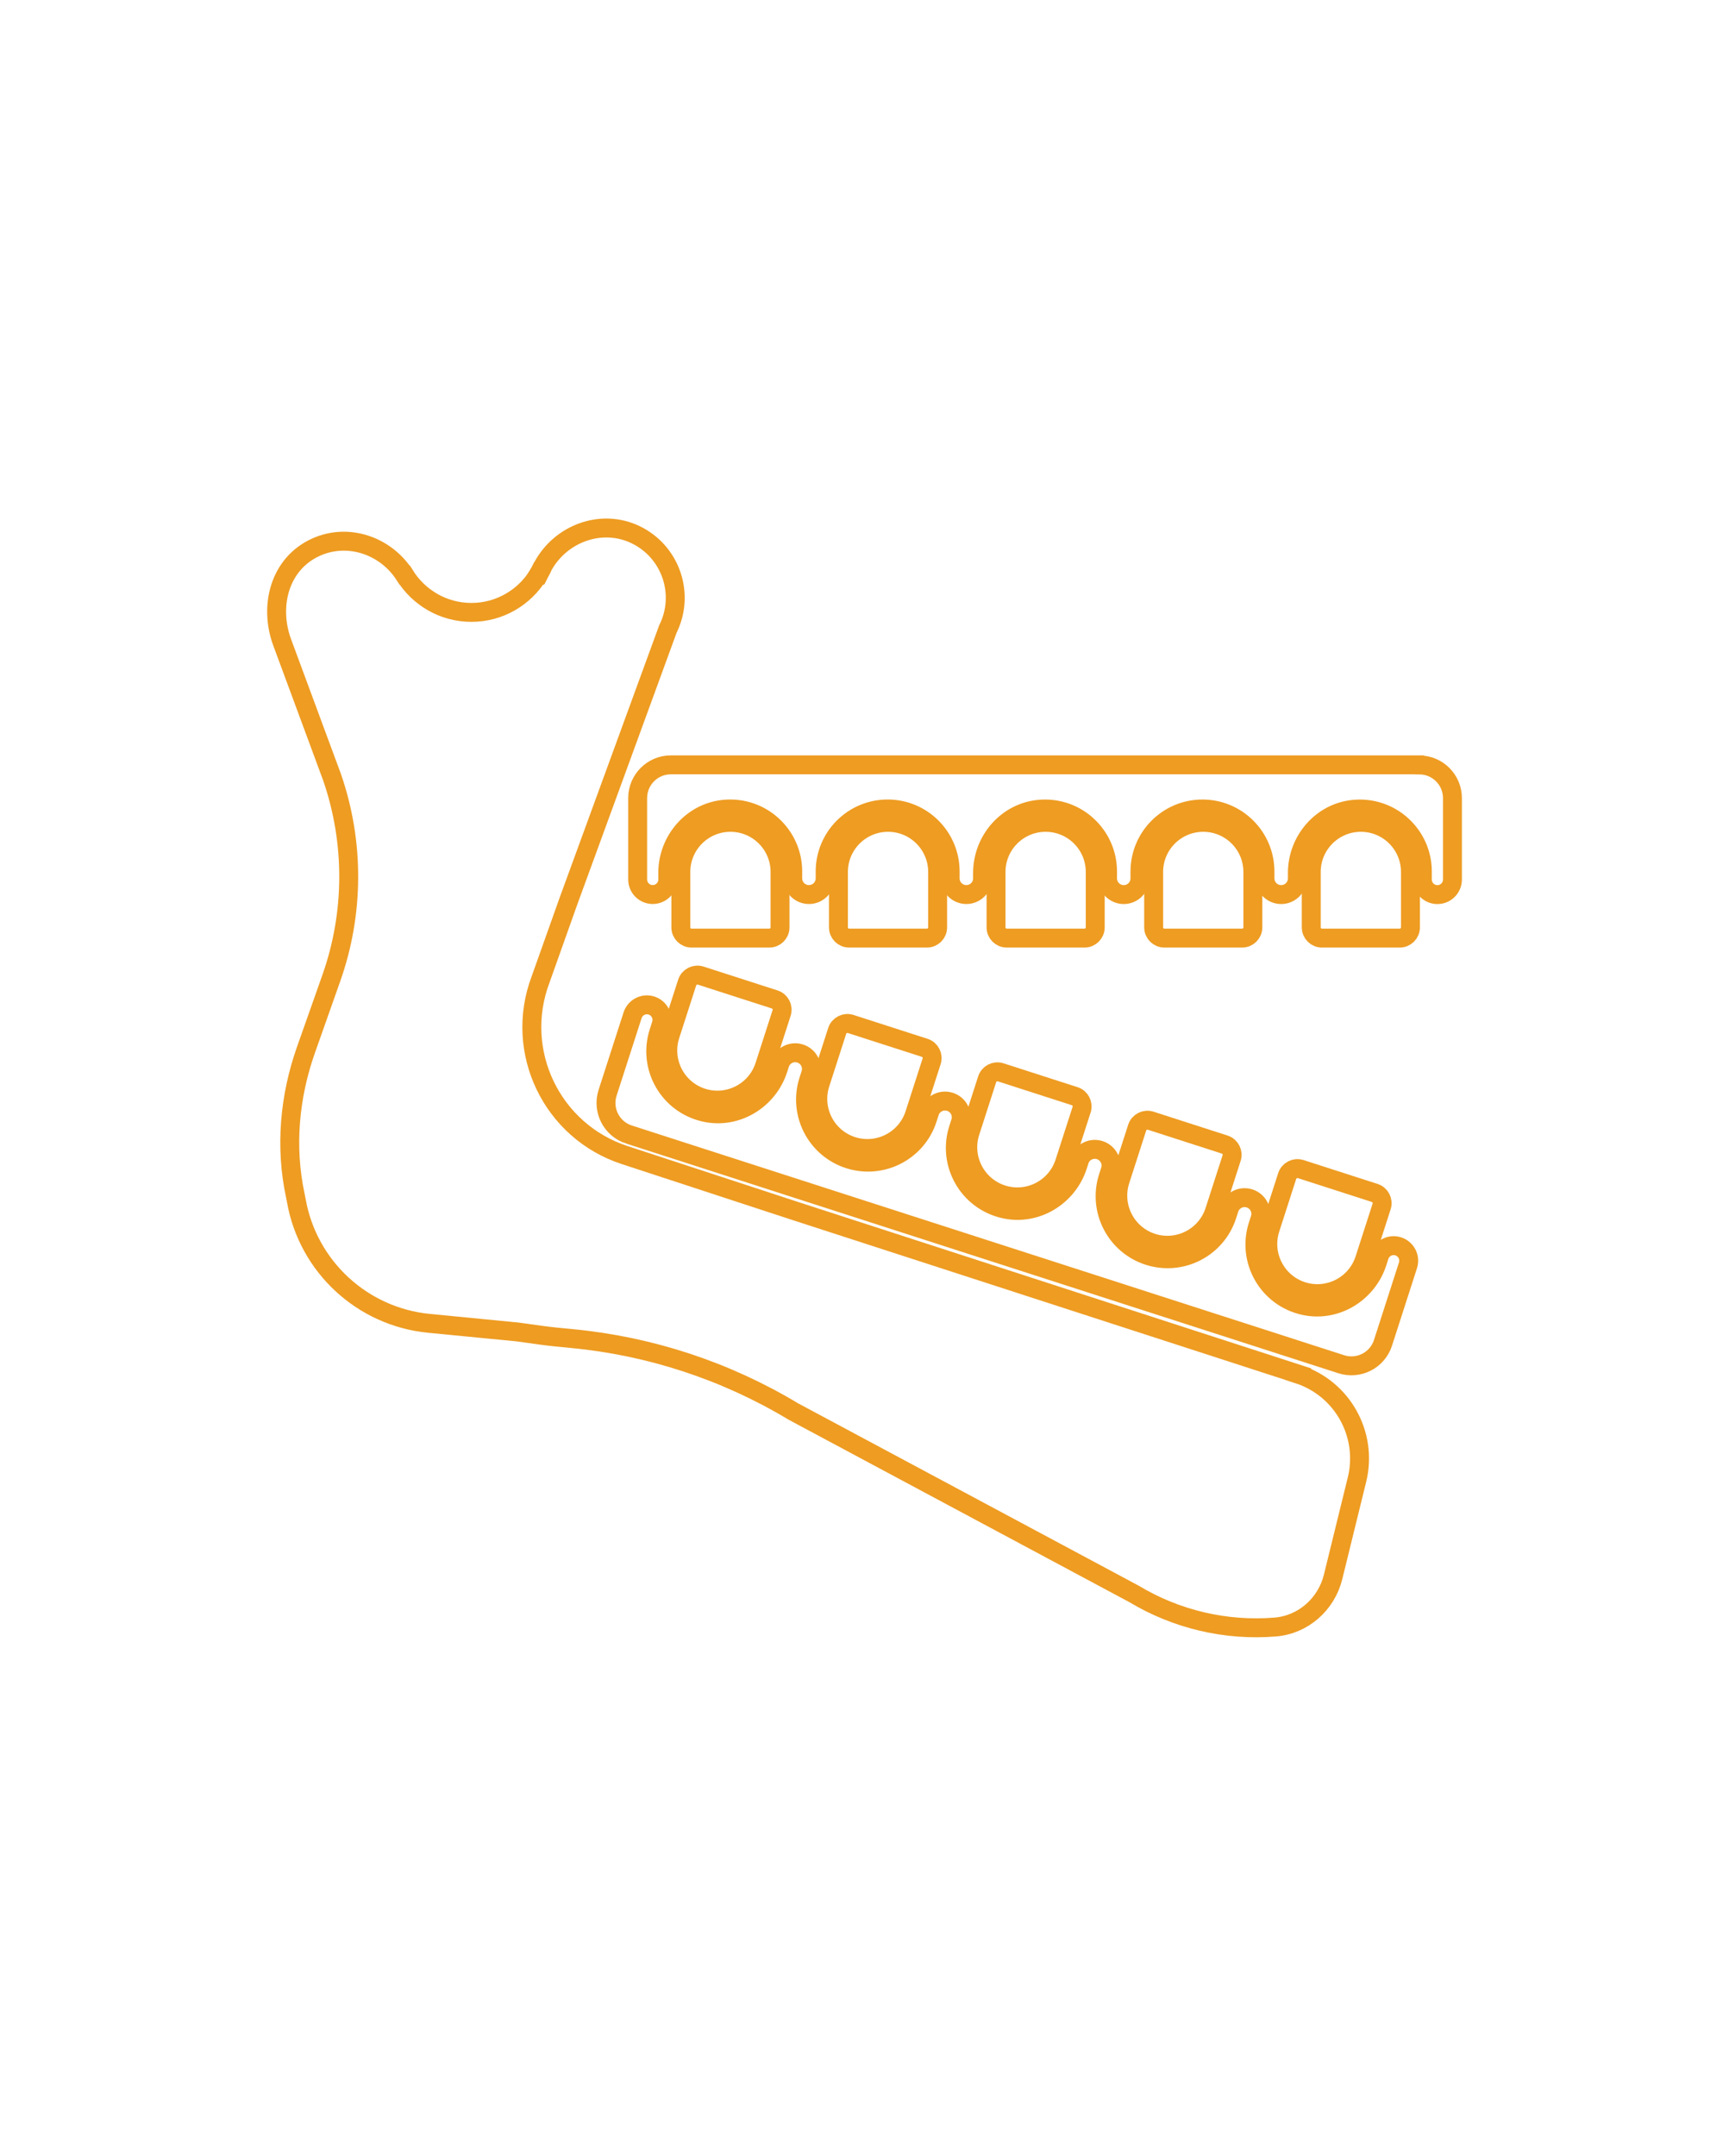 <?xml version="1.0" encoding="UTF-8"?>
<svg id="_레이어_1" data-name="레이어_1" xmlns="http://www.w3.org/2000/svg" viewBox="0 0 670 835">
  <defs>
    <style>
      .cls-1 {
        fill: none;
        stroke: #ee9c22;
        stroke-miterlimit: 10;
        stroke-width: 7.33px;
      }
    </style>
  </defs>
  <g>
    <path class="cls-1" d="M298.11,363.36h-30.13c-2.29,0-4.15-1.86-4.15-4.15v-21.47c0-10.61,8.6-19.22,19.22-19.22h0c10.61,0,19.22,8.6,19.22,19.22v21.47c0,2.29-1.86,4.15-4.15,4.15Z"/>
    <path class="cls-1" d="M359.18,363.36h-30.13c-2.29,0-4.15-1.86-4.15-4.15v-21.47c0-10.61,8.6-19.22,19.22-19.22h0c10.61,0,19.22,8.6,19.22,19.22v21.47c0,2.29-1.86,4.15-4.15,4.15Z"/>
    <path class="cls-1" d="M420.25,363.36h-30.13c-2.29,0-4.15-1.86-4.15-4.15v-21.47c0-10.61,8.6-19.22,19.22-19.22h0c10.61,0,19.22,8.6,19.22,19.22v21.47c0,2.29-1.86,4.15-4.15,4.15Z"/>
    <path class="cls-1" d="M481.33,363.36h-30.13c-2.29,0-4.15-1.86-4.15-4.15v-21.47c0-10.61,8.6-19.22,19.22-19.22h0c10.61,0,19.22,8.6,19.22,19.22v21.47c0,2.29-1.86,4.15-4.15,4.15Z"/>
    <path class="cls-1" d="M542.4,363.36h-30.13c-2.29,0-4.15-1.86-4.15-4.15v-21.47c0-10.61,8.6-19.22,19.22-19.22h0c10.61,0,19.22,8.6,19.22,19.22v21.47c0,2.29-1.86,4.15-4.15,4.15Z"/>
    <path class="cls-1" d="M549.95,296.25h-289.99c-7.1,0-12.86,5.76-12.86,12.86v31.54c0,3.22,2.61,5.83,5.83,5.83h0c3.22,0,5.83-2.61,5.83-5.83v-2.55c0-12.62,9.44-23.56,22.01-24.66,14.36-1.27,26.42,10.02,26.42,24.12v2.65c0,3.47,2.81,6.28,6.28,6.28h0c3.47,0,6.28-2.81,6.28-6.28v-2.65c0-13.37,10.84-24.22,24.22-24.22h0c13.37,0,24.22,10.84,24.22,24.22v2.65c0,3.47,2.81,6.28,6.28,6.28h0c3.47,0,6.28-2.81,6.28-6.28v-2.1c0-12.62,9.44-23.55,22.01-24.66,14.36-1.27,26.42,10.02,26.42,24.12v2.65c0,3.47,2.81,6.28,6.28,6.28h0c3.47,0,6.28-2.81,6.28-6.28v-2.65c0-13.37,10.84-24.22,24.22-24.22h0c13.37,0,24.22,10.84,24.22,24.22v2.65c0,3.47,2.81,6.28,6.28,6.28h0c3.47,0,6.28-2.81,6.28-6.28v-2.1c0-12.62,9.44-23.56,22.01-24.66,14.36-1.27,26.42,10.02,26.42,24.12v3.1c0,3.22,2.61,5.83,5.83,5.83h0c3.22,0,5.83-2.61,5.83-5.83v-31.54c0-7.1-5.76-12.86-12.86-12.86Z"/>
  </g>
  <g>
    <path class="cls-1" d="M504.03,452.83l28.68,9.24c2.18.7,3.38,3.04,2.68,5.23l-6.59,20.44c-3.26,10.1-14.09,15.65-24.19,12.4h0c-10.1-3.26-15.65-14.09-12.4-24.19l6.59-20.44c.7-2.18,3.04-3.38,5.23-2.68Z"/>
    <path class="cls-1" d="M445.9,434.09l28.68,9.24c2.18.7,3.38,3.04,2.68,5.23l-6.59,20.44c-3.26,10.1-14.09,15.65-24.19,12.4h0c-10.1-3.26-15.65-14.09-12.4-24.19l6.59-20.44c.7-2.18,3.04-3.38,5.23-2.68Z"/>
    <path class="cls-1" d="M387.77,415.35l28.68,9.24c2.18.7,3.38,3.04,2.68,5.23l-6.59,20.44c-3.26,10.1-14.09,15.65-24.19,12.4h0c-10.1-3.26-15.65-14.09-12.4-24.19l6.59-20.44c.7-2.18,3.04-3.38,5.23-2.68Z"/>
    <path class="cls-1" d="M329.65,396.62l28.68,9.24c2.18.7,3.38,3.04,2.68,5.23l-6.59,20.44c-3.26,10.1-14.09,15.65-24.19,12.4h0c-10.1-3.26-15.65-14.09-12.4-24.19l6.59-20.44c.7-2.18,3.04-3.38,5.23-2.68Z"/>
    <path class="cls-1" d="M271.52,377.88l28.68,9.24c2.18.7,3.38,3.04,2.68,5.23l-6.59,20.44c-3.26,10.1-14.09,15.65-24.19,12.4h0c-10.1-3.26-15.65-14.09-12.4-24.19l6.59-20.44c.7-2.18,3.04-3.38,5.23-2.68Z"/>
    <path class="cls-1" d="M243.74,439.44l276,88.97c6.76,2.18,14-1.53,16.18-8.29l9.68-30.02c.99-3.06-.7-6.35-3.76-7.34h0c-3.06-.99-6.35.7-7.34,3.76l-.78,2.43c-3.87,12.01-16.21,19.52-28.52,16.72-14.06-3.2-22.07-17.64-17.74-31.06l.81-2.52c1.06-3.3-.75-6.84-4.05-7.9h0c-3.3-1.06-6.84.75-7.9,4.05l-.81,2.52c-4.1,12.73-17.75,19.72-30.48,15.62h0c-12.73-4.1-19.72-17.75-15.62-30.48l.81-2.52c1.06-3.3-.75-6.84-4.05-7.9h0c-3.3-1.06-6.84.75-7.9,4.05l-.64,2c-3.87,12.01-16.21,19.52-28.52,16.72-14.06-3.2-22.07-17.64-17.74-31.06l.81-2.52c1.06-3.3-.75-6.84-4.05-7.9h0c-3.3-1.06-6.84.75-7.9,4.05l-.81,2.52c-4.1,12.73-17.75,19.72-30.48,15.62h0c-12.73-4.1-19.72-17.75-15.62-30.48l.81-2.52c1.06-3.3-.75-6.84-4.05-7.9h0c-3.3-1.06-6.84.75-7.9,4.05l-.64,2c-3.87,12.01-16.21,19.52-28.52,16.72-14.06-3.2-22.07-17.64-17.74-31.06l.95-2.95c.99-3.06-.7-6.35-3.76-7.34h0c-3.06-.99-6.35.7-7.34,3.76l-9.68,30.02c-2.18,6.76,1.53,14,8.29,16.18Z"/>
  </g>
  <g>
    <path class="cls-1" d="M208.63,222.71l.32-.64c-.13.22-.26.43-.39.64h.07Z"/>
    <path class="cls-1" d="M208.95,222.07c.51-.87.97-1.77,1.39-2.69-.16.29-.34.57-.49.87l-.91,1.82Z"/>
    <path class="cls-1" d="M503.1,532.25l-194.75-63.13-66.35-21.74c-28.16-9.23-42.98-40.05-32.59-67.81l1-2.8,9.73-27.35,38.67-105.77c6.76-13.56,1.11-30.06-12.63-36.6-13.18-6.27-28.91-.42-35.84,12.33-.42.92-.89,1.82-1.39,2.69l-.32.64h-.07c-5.36,8.68-14.93,14.49-25.88,14.49s-20.52-5.81-25.88-14.49h-.04c-7.24-11.3-21.74-16.39-34.2-10.82-14.22,6.35-18.41,22.78-13.23,36.88l19.37,52.34c8.68,25.2,8.57,52.6-.31,77.73l-9.82,27.79c-6.39,18.08-8.17,37.6-4.15,56.35.14.64.23,1.29.38,1.93,4.48,25.64,25.53,45.14,51.43,47.66l34.22,3.33,8.94,1.24c4.03.56,8.08.94,12.13,1.32,30.35,2.88,59.72,12.51,85.92,28.27l132.01,70.65c16.45,9.88,35.58,14.37,54.71,12.82,10.85-.88,19.82-8.84,22.42-19.41l9.26-37.68c4.3-17.47-5.63-35.29-22.75-40.84Z"/>
  </g>
</svg>